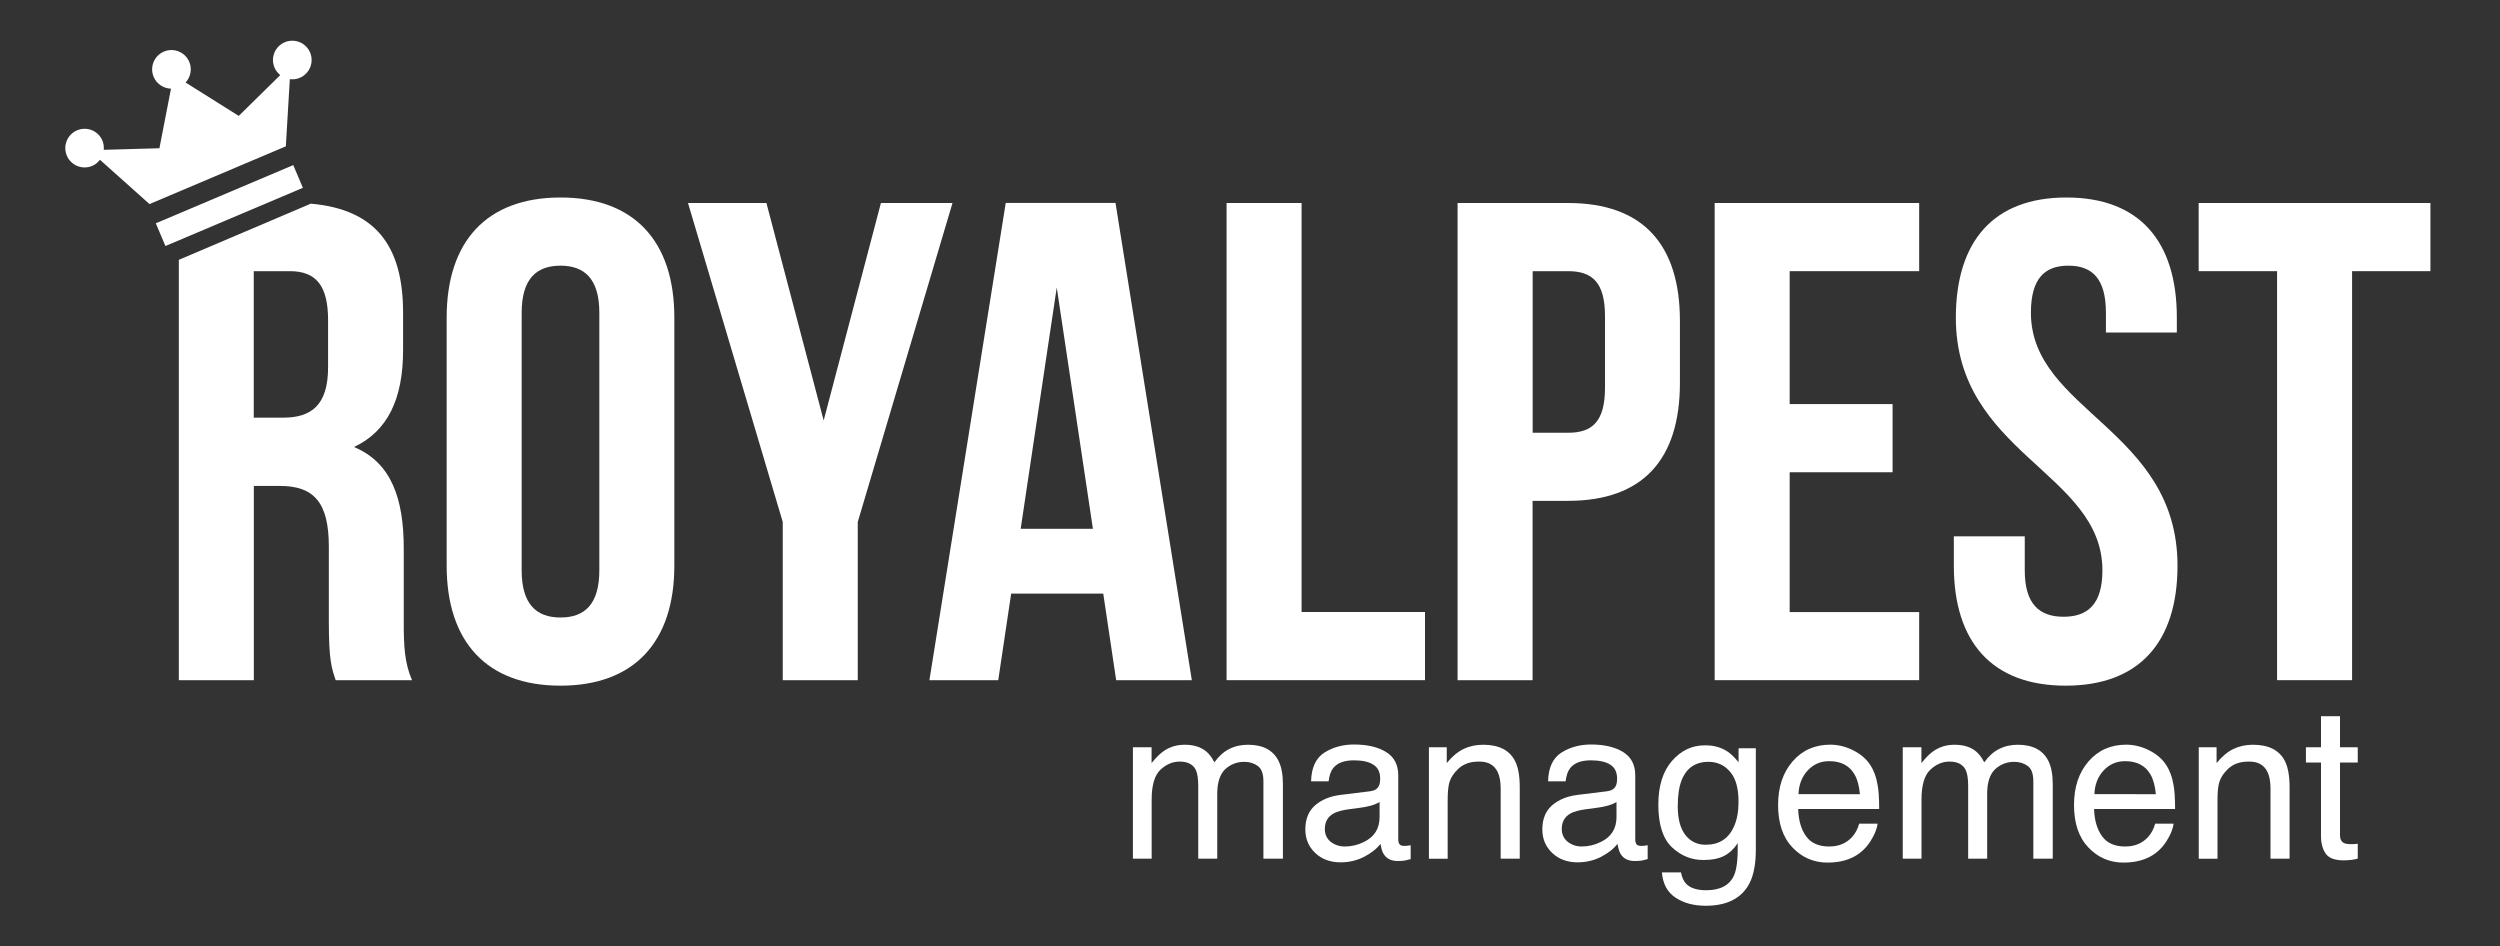 <?xml version="1.0" encoding="UTF-8"?> <svg xmlns="http://www.w3.org/2000/svg" xmlns:xlink="http://www.w3.org/1999/xlink" version="1.2" id="Layer_1" x="0px" y="0px" viewBox="0 0 300 113.58" overflow="visible" xml:space="preserve"><rect x="0" y="0" width="300" height="113.58" fill="#333333" stroke="none"/> <g> <path fill="#FFFFFF" d="M53.6,38.1c0-9.16,4.83-14.4,13.66-14.4c8.84,0,13.66,5.24,13.66,14.4v29.78c0,9.16-4.83,14.4-13.66,14.4 c-8.84,0-13.66-5.24-13.66-14.4V38.1z M62.6,68.45c0,4.09,1.8,5.65,4.66,5.65c2.86,0,4.66-1.55,4.66-5.65V37.53 c0-4.09-1.8-5.65-4.66-5.65c-2.86,0-4.66,1.55-4.66,5.65V68.45z"></path> <polygon fill="#FFFFFF" points="93.93,62.64 82.56,24.36 91.97,24.36 98.84,50.46 105.71,24.36 114.3,24.36 102.93,62.64 102.93,81.62 93.93,81.62 "></polygon> <path fill="#FFFFFF" d="M143.02,81.62h-9.08l-1.55-10.39h-11.05l-1.55,10.39h-8.26l9.16-57.27h13.17L143.02,81.62z M122.48,63.46 h8.67l-4.34-28.96L122.48,63.46z"></path> <polygon fill="#FFFFFF" points="147.19,24.36 156.19,24.36 156.19,73.44 171,73.44 171,81.62 147.19,81.62 "></polygon> <path fill="#FFFFFF" d="M201.59,38.51v7.44c0,9.16-4.42,14.15-13.42,14.15h-4.26v21.52h-9V24.36h13.25 C197.17,24.36,201.59,29.35,201.59,38.51 M183.92,32.54v19.39h4.26c2.86,0,4.42-1.31,4.42-5.4v-8.59c0-4.09-1.56-5.4-4.42-5.4 H183.92z"></path> <polygon fill="#FFFFFF" points="214.76,48.49 227.11,48.49 227.11,56.67 214.76,56.67 214.76,73.45 230.3,73.45 230.3,81.62 205.76,81.62 205.76,24.36 230.3,24.36 230.3,32.54 214.76,32.54 "></polygon> <path fill="#FFFFFF" d="M247.97,23.7c8.75,0,13.25,5.24,13.25,14.4v1.8h-8.51v-2.37c0-4.09-1.64-5.65-4.5-5.65s-4.5,1.55-4.5,5.65 c0,11.78,17.59,13.99,17.59,30.35c0,9.16-4.58,14.4-13.42,14.4c-8.84,0-13.42-5.24-13.42-14.4v-3.52h8.51v4.09 c0,4.09,1.8,5.56,4.66,5.56c2.86,0,4.66-1.47,4.66-5.56c0-11.78-17.59-13.99-17.59-30.35C234.72,28.94,239.22,23.7,247.97,23.7"></path> <polygon fill="#FFFFFF" points="263.84,24.36 291.65,24.36 291.65,32.54 282.25,32.54 282.25,81.62 273.25,81.62 273.25,32.54 263.84,32.54 "></polygon> <path fill="#FFFFFF" d="M135.97,89.67h2.22v1.9c0.53-0.66,1.01-1.14,1.45-1.44c0.74-0.51,1.58-0.76,2.52-0.76 c1.07,0,1.92,0.26,2.57,0.79c0.37,0.3,0.7,0.74,1,1.32c0.5-0.71,1.09-1.25,1.76-1.59c0.68-0.35,1.43-0.52,2.27-0.52 c1.8,0,3.02,0.65,3.67,1.95c0.35,0.7,0.52,1.64,0.52,2.82v8.9h-2.34v-9.29c0-0.89-0.22-1.5-0.67-1.83c-0.45-0.33-0.99-0.5-1.63-0.5 c-0.88,0-1.64,0.3-2.28,0.88c-0.63,0.59-0.96,1.58-0.96,2.96v7.78h-2.28v-8.72c0-0.91-0.11-1.57-0.32-1.99 c-0.34-0.62-0.98-0.94-1.91-0.94c-0.85,0-1.62,0.33-2.32,0.99c-0.69,0.66-1.04,1.85-1.04,3.57v7.09h-2.25V89.67z"></path> <path fill="#FFFFFF" d="M164.43,94.95c0.52-0.07,0.86-0.28,1.04-0.65c0.1-0.2,0.15-0.49,0.15-0.87c0-0.77-0.27-1.33-0.82-1.67 c-0.54-0.35-1.32-0.52-2.34-0.52c-1.17,0-2,0.32-2.49,0.95c-0.28,0.35-0.45,0.88-0.54,1.57h-2.1c0.04-1.65,0.58-2.8,1.6-3.45 c1.03-0.65,2.22-0.97,3.57-0.97c1.57,0,2.85,0.3,3.83,0.9c0.97,0.6,1.46,1.53,1.46,2.8v7.7c0,0.23,0.05,0.42,0.14,0.56 c0.1,0.14,0.3,0.21,0.61,0.21c0.1,0,0.21-0.01,0.34-0.02c0.13-0.01,0.26-0.03,0.4-0.06v1.66c-0.35,0.1-0.62,0.16-0.8,0.19 c-0.18,0.02-0.43,0.04-0.75,0.04c-0.77,0-1.33-0.27-1.68-0.82c-0.18-0.29-0.31-0.71-0.39-1.24c-0.46,0.6-1.12,1.12-1.97,1.56 c-0.86,0.44-1.8,0.66-2.83,0.66c-1.24,0-2.25-0.38-3.04-1.13c-0.79-0.75-1.18-1.69-1.18-2.82c0-1.24,0.39-2.2,1.16-2.88 c0.78-0.68,1.79-1.1,3.05-1.26L164.43,94.95z M159.69,101.02c0.48,0.37,1.04,0.56,1.69,0.56c0.79,0,1.56-0.18,2.3-0.55 c1.25-0.61,1.87-1.6,1.87-2.98v-1.81c-0.28,0.17-0.63,0.32-1.06,0.44c-0.43,0.12-0.86,0.2-1.27,0.25l-1.36,0.18 c-0.81,0.11-1.42,0.28-1.84,0.51c-0.69,0.39-1.04,1.01-1.04,1.87C158.98,100.13,159.22,100.64,159.69,101.02"></path> <path fill="#FFFFFF" d="M171.48,89.67h2.13v1.9c0.63-0.78,1.3-1.34,2.01-1.69c0.71-0.34,1.49-0.51,2.36-0.51 c1.9,0,3.18,0.66,3.84,1.98c0.36,0.72,0.55,1.76,0.55,3.11v8.58h-2.29v-8.43c0-0.81-0.12-1.47-0.36-1.97 c-0.4-0.83-1.13-1.25-2.17-1.25c-0.53,0-0.97,0.05-1.31,0.16c-0.62,0.18-1.16,0.55-1.62,1.1c-0.37,0.44-0.62,0.9-0.73,1.37 c-0.11,0.47-0.17,1.14-0.17,2.02v7.01h-2.25V89.67z"></path> <path fill="#FFFFFF" d="M192.86,94.95c0.52-0.07,0.86-0.28,1.04-0.65c0.1-0.2,0.15-0.49,0.15-0.87c0-0.77-0.27-1.33-0.82-1.67 c-0.54-0.35-1.32-0.52-2.33-0.52c-1.17,0-2,0.32-2.49,0.95c-0.28,0.35-0.45,0.88-0.54,1.57h-2.1c0.04-1.65,0.58-2.8,1.6-3.45 c1.03-0.65,2.22-0.97,3.57-0.97c1.57,0,2.85,0.3,3.83,0.9c0.97,0.6,1.46,1.53,1.46,2.8v7.7c0,0.23,0.05,0.42,0.14,0.56 c0.1,0.14,0.3,0.21,0.61,0.21c0.1,0,0.21-0.01,0.34-0.02c0.13-0.01,0.26-0.03,0.4-0.06v1.66c-0.35,0.1-0.62,0.16-0.8,0.19 c-0.18,0.02-0.43,0.04-0.75,0.04c-0.77,0-1.33-0.27-1.68-0.82c-0.18-0.29-0.31-0.71-0.39-1.24c-0.46,0.6-1.12,1.12-1.97,1.56 c-0.86,0.44-1.8,0.66-2.83,0.66c-1.24,0-2.25-0.38-3.04-1.13c-0.79-0.75-1.18-1.69-1.18-2.82c0-1.24,0.39-2.2,1.16-2.88 c0.78-0.68,1.79-1.1,3.05-1.26L192.86,94.95z M188.13,101.02c0.48,0.37,1.04,0.56,1.68,0.56c0.79,0,1.56-0.18,2.3-0.55 c1.25-0.61,1.87-1.6,1.87-2.98v-1.81c-0.27,0.17-0.63,0.32-1.06,0.44c-0.43,0.12-0.86,0.2-1.27,0.25l-1.36,0.18 c-0.81,0.11-1.42,0.28-1.84,0.51c-0.69,0.39-1.04,1.01-1.04,1.87C187.42,100.13,187.66,100.64,188.13,101.02"></path> <path fill="#FFFFFF" d="M207.34,90.21c0.42,0.29,0.85,0.71,1.29,1.27v-1.69h2.07v12.16c0,1.7-0.25,3.04-0.75,4.02 c-0.93,1.81-2.68,2.72-5.26,2.72c-1.44,0-2.64-0.32-3.62-0.97c-0.98-0.64-1.53-1.66-1.64-3.03h2.29c0.11,0.6,0.32,1.06,0.64,1.39 c0.51,0.5,1.3,0.75,2.38,0.75c1.71,0,2.83-0.61,3.36-1.82c0.31-0.71,0.46-1.99,0.43-3.83c-0.45,0.68-0.99,1.19-1.62,1.52 c-0.63,0.33-1.46,0.5-2.5,0.5c-1.44,0-2.7-0.51-3.79-1.54c-1.08-1.03-1.62-2.73-1.62-5.1c0-2.24,0.54-3.98,1.63-5.24 c1.09-1.26,2.41-1.88,3.95-1.88C205.65,89.43,206.57,89.69,207.34,90.21 M207.62,92.62c-0.68-0.8-1.54-1.2-2.6-1.2 c-1.57,0-2.65,0.74-3.23,2.22c-0.31,0.79-0.46,1.83-0.46,3.11c0,1.51,0.3,2.65,0.91,3.44c0.61,0.79,1.43,1.18,2.45,1.18 c1.61,0,2.74-0.73,3.39-2.19c0.36-0.82,0.54-1.78,0.54-2.88C208.64,94.64,208.3,93.41,207.62,92.62"></path> <path fill="#FFFFFF" d="M222.39,90.04c0.88,0.45,1.56,1.02,2.02,1.73c0.45,0.67,0.74,1.46,0.89,2.36c0.13,0.62,0.2,1.6,0.2,2.95 h-9.72c0.04,1.36,0.36,2.45,0.95,3.27c0.59,0.82,1.51,1.23,2.76,1.23c1.17,0,2.09-0.39,2.79-1.17c0.39-0.45,0.66-0.97,0.82-1.57 h2.21c-0.06,0.49-0.25,1.04-0.58,1.64c-0.33,0.6-0.69,1.1-1.1,1.48c-0.68,0.67-1.51,1.11-2.51,1.35c-0.54,0.13-1.15,0.2-1.82,0.2 c-1.66,0-3.06-0.61-4.21-1.82c-1.15-1.21-1.72-2.91-1.72-5.09c0-2.15,0.58-3.89,1.74-5.23c1.16-1.34,2.67-2.01,4.54-2.01 C220.59,89.37,221.5,89.59,222.39,90.04 M223.19,95.29c-0.09-0.97-0.3-1.75-0.63-2.33c-0.61-1.08-1.63-1.62-3.06-1.62 c-1.03,0-1.88,0.37-2.58,1.12c-0.69,0.75-1.06,1.69-1.1,2.84H223.19z"></path> <path fill="#FFFFFF" d="M228.35,89.67h2.22v1.9c0.53-0.66,1.01-1.14,1.45-1.44c0.74-0.51,1.58-0.76,2.52-0.76 c1.07,0,1.92,0.26,2.57,0.79c0.37,0.3,0.7,0.74,1,1.32c0.5-0.71,1.09-1.25,1.76-1.59c0.68-0.35,1.43-0.52,2.27-0.52 c1.8,0,3.02,0.65,3.67,1.95c0.35,0.7,0.52,1.64,0.52,2.82v8.9H244v-9.29c0-0.89-0.22-1.5-0.67-1.83c-0.45-0.33-0.99-0.5-1.63-0.5 c-0.88,0-1.64,0.3-2.28,0.88c-0.63,0.59-0.96,1.58-0.96,2.96v7.78h-2.28v-8.72c0-0.91-0.11-1.57-0.33-1.99 c-0.34-0.62-0.98-0.94-1.91-0.94c-0.85,0-1.62,0.33-2.32,0.99c-0.69,0.66-1.04,1.85-1.04,3.57v7.09h-2.25V89.67z"></path> <path fill="#FFFFFF" d="M257.9,90.04c0.88,0.45,1.56,1.02,2.02,1.73c0.45,0.67,0.74,1.46,0.89,2.36c0.13,0.62,0.2,1.6,0.2,2.95 h-9.72c0.04,1.36,0.36,2.45,0.96,3.27c0.59,0.82,1.51,1.23,2.76,1.23c1.17,0,2.09-0.39,2.79-1.17c0.39-0.45,0.66-0.97,0.82-1.57 h2.21c-0.06,0.49-0.25,1.04-0.58,1.64c-0.33,0.6-0.69,1.1-1.1,1.48c-0.68,0.67-1.51,1.11-2.52,1.35c-0.54,0.13-1.14,0.2-1.82,0.2 c-1.65,0-3.06-0.61-4.21-1.82c-1.15-1.21-1.72-2.91-1.72-5.09c0-2.15,0.58-3.89,1.74-5.23c1.16-1.34,2.67-2.01,4.54-2.01 C256.1,89.37,257.01,89.59,257.9,90.04 M258.7,95.29c-0.09-0.97-0.3-1.75-0.63-2.33c-0.61-1.08-1.63-1.62-3.06-1.62 c-1.02,0-1.88,0.37-2.58,1.12c-0.69,0.75-1.06,1.69-1.1,2.84H258.7z"></path> <path fill="#FFFFFF" d="M263.86,89.67h2.13v1.9c0.63-0.78,1.3-1.34,2.01-1.69c0.71-0.34,1.49-0.51,2.36-0.51 c1.9,0,3.18,0.66,3.84,1.98c0.36,0.72,0.55,1.76,0.55,3.11v8.58h-2.29v-8.43c0-0.81-0.12-1.47-0.36-1.97 c-0.4-0.83-1.13-1.25-2.17-1.25c-0.53,0-0.97,0.05-1.31,0.16c-0.62,0.18-1.16,0.55-1.62,1.1c-0.37,0.44-0.62,0.9-0.73,1.37 c-0.11,0.47-0.17,1.14-0.17,2.02v7.01h-2.25V89.67z"></path> <path fill="#FFFFFF" d="M278.53,85.94h2.27v3.73h2.13v1.83h-2.13v8.72c0,0.47,0.16,0.78,0.47,0.94c0.17,0.09,0.47,0.14,0.87,0.14 c0.11,0,0.22,0,0.35-0.01c0.12-0.01,0.27-0.02,0.44-0.04v1.78c-0.26,0.08-0.53,0.13-0.8,0.16c-0.28,0.03-0.58,0.05-0.91,0.05 c-1.05,0-1.76-0.27-2.14-0.81c-0.37-0.54-0.56-1.23-0.56-2.09V91.5h-1.81v-1.83h1.81V85.94z"></path> <path fill="#FFFFFF" d="M48.45,74.67v-8.84c0-5.97-1.47-10.31-5.97-12.19c4.01-1.88,5.89-5.73,5.89-11.62v-4.5 c0-8.08-3.36-12.4-11.07-13.08l-15.84,6.74v50.44h9V58.31h3.11c4.09,0,5.89,1.96,5.89,7.28v9c0,4.66,0.33,5.56,0.82,7.03h9.16 C48.53,79.5,48.45,77.45,48.45,74.67 M39.37,44.07c0,4.58-2.04,6.05-5.4,6.05h-3.52V32.54h4.34c3.19,0,4.58,1.8,4.58,5.89V44.07z"></path> <path fill="#FFFFFF" d="M37.21,6.3c-0.5-1.18-1.86-1.73-3.04-1.23c-1.18,0.5-1.73,1.86-1.23,3.04c0.16,0.37,0.4,0.67,0.69,0.9 l-4.98,4.9L22.27,9.9c0.6-0.65,0.81-1.61,0.44-2.48c-0.5-1.18-1.86-1.73-3.04-1.23c-1.18,0.5-1.73,1.86-1.23,3.04 c0.37,0.86,1.2,1.39,2.08,1.41l-1.39,7.15l-6.68,0.19c0.03-0.37-0.01-0.74-0.16-1.11c-0.5-1.18-1.86-1.73-3.04-1.23 c-1.18,0.5-1.73,1.86-1.23,3.04s1.86,1.73,3.04,1.23c0.39-0.16,0.7-0.43,0.93-0.74l5.95,5.32l16.36-6.93l0.48-8.06 c0.39,0.05,0.8,0.01,1.19-0.16C37.16,8.84,37.71,7.48,37.21,6.3z"></path> <rect x="18.56" y="23.18" transform="matrix(0.921 -0.39 0.39 0.921 -7.438 12.686)" fill="#FFFFFF" width="17.91" height="2.96"></rect> </g> </svg> 